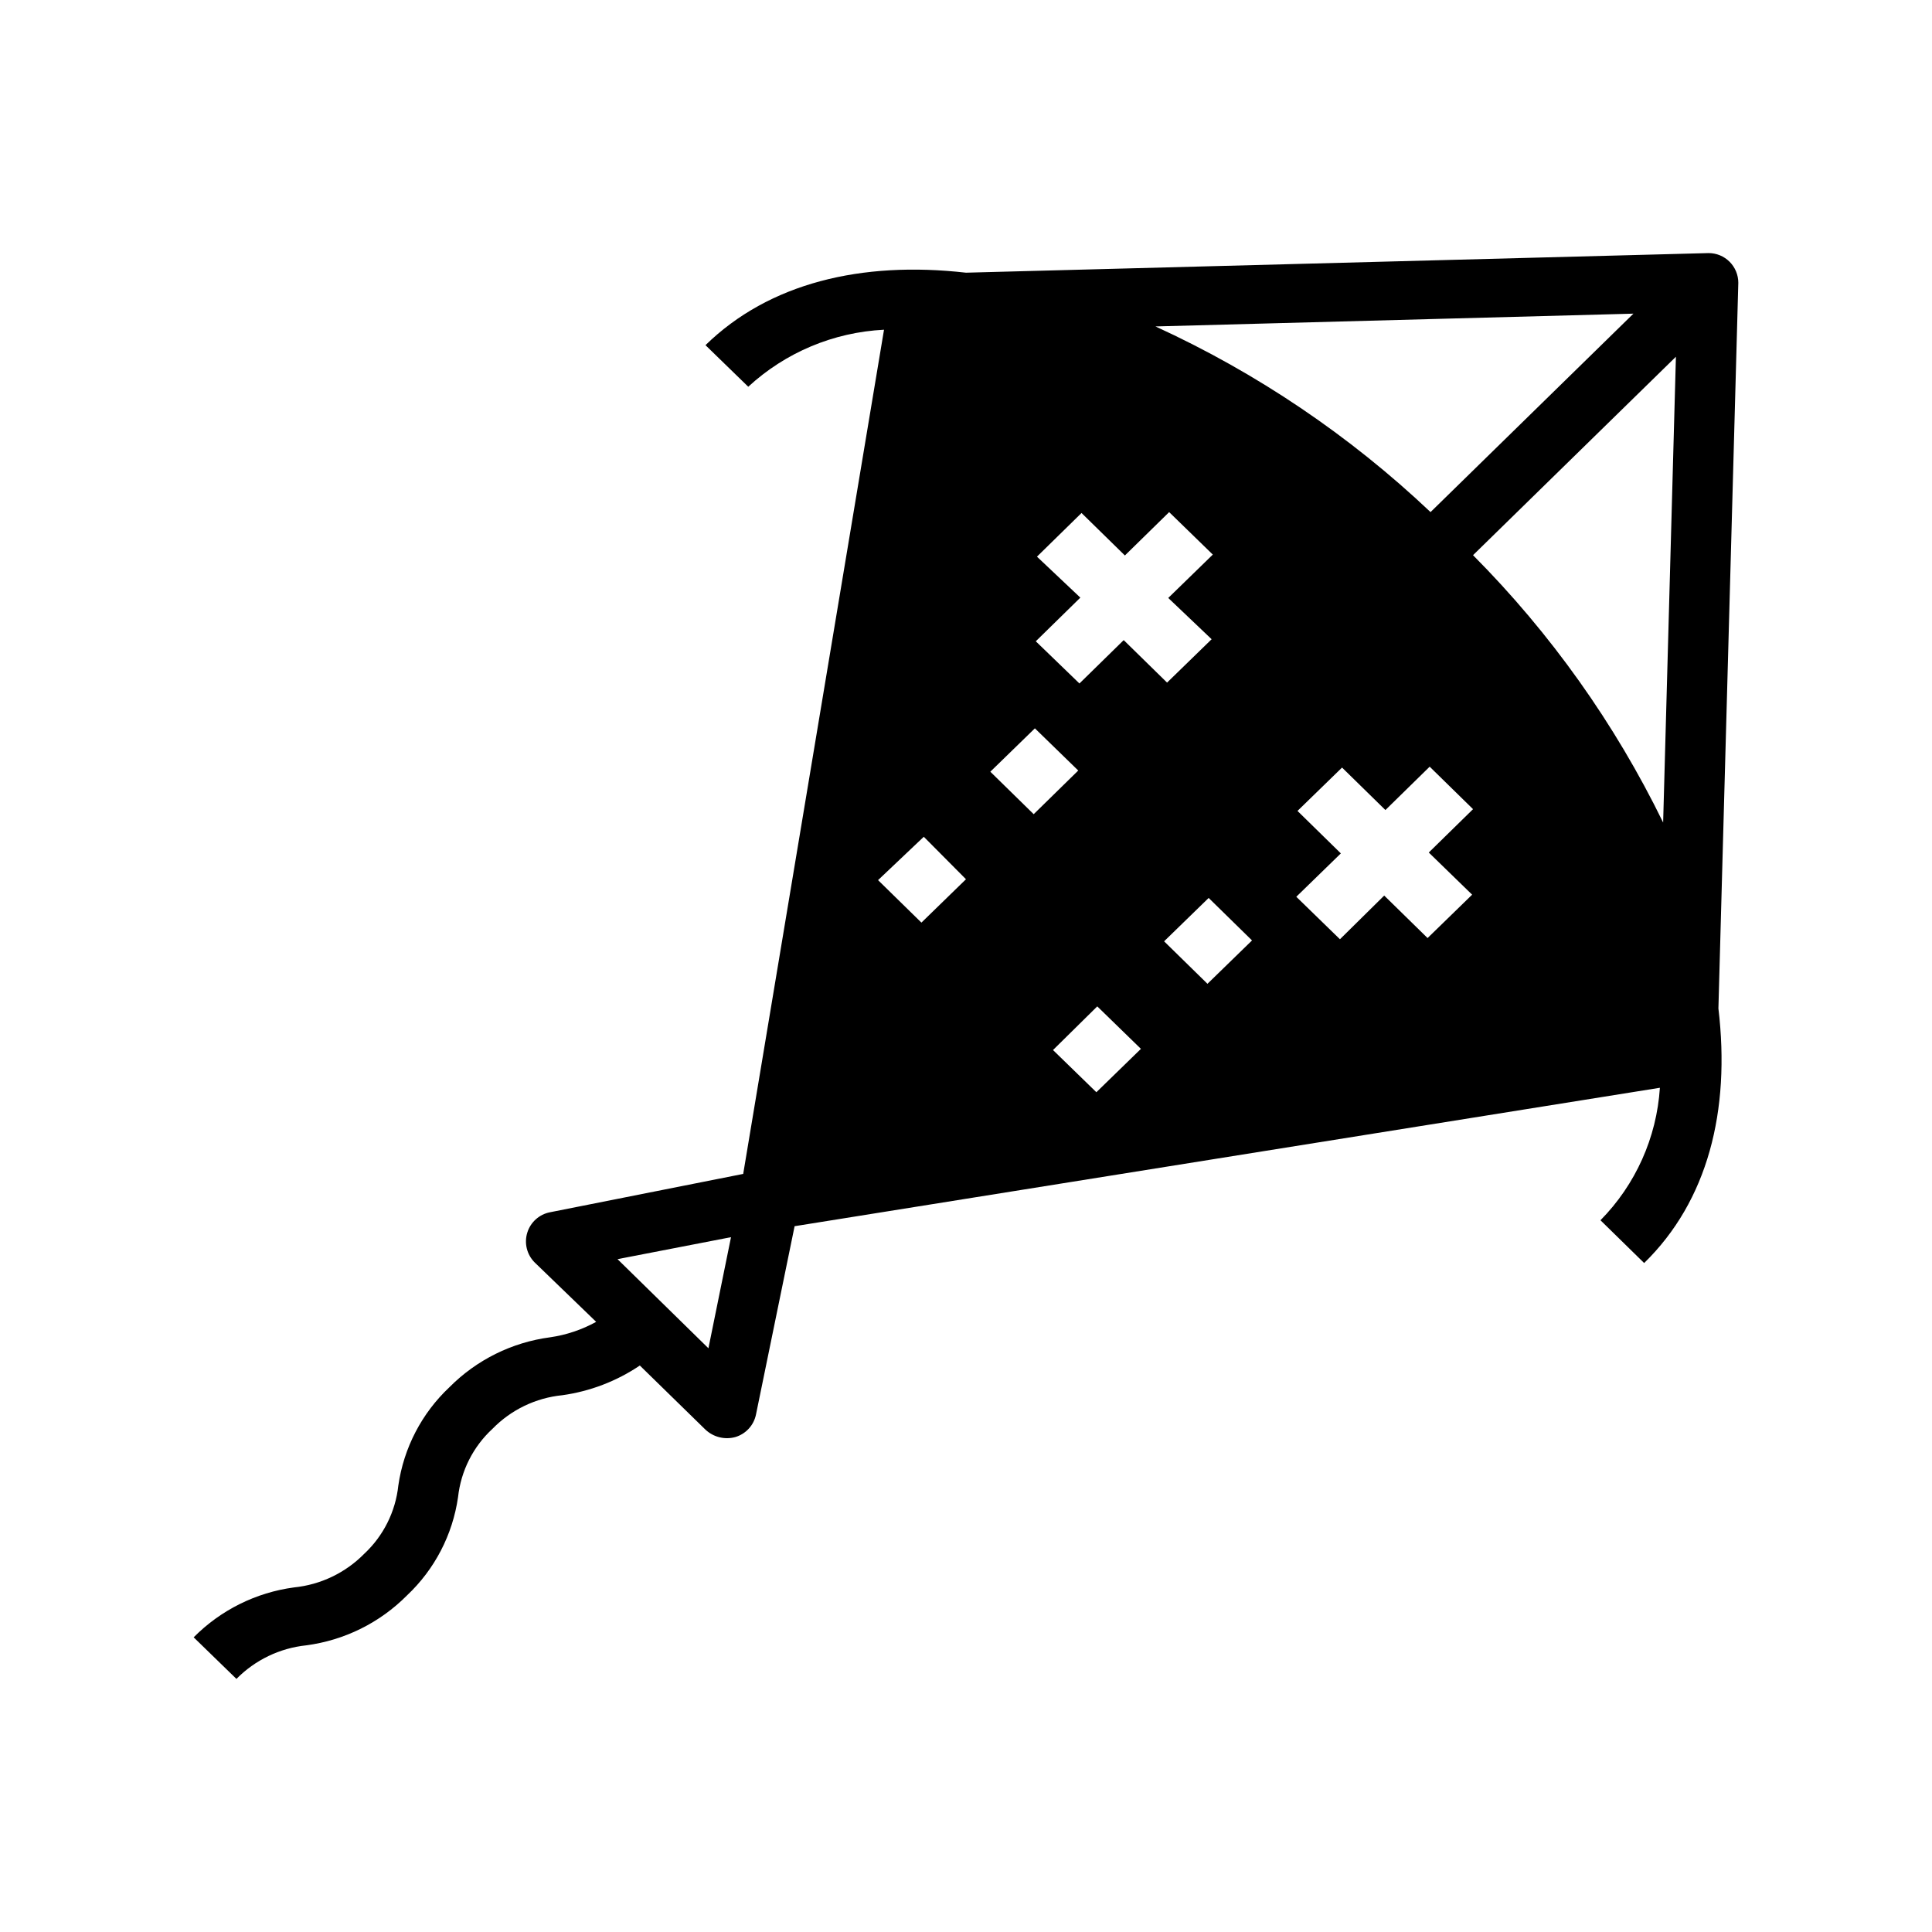 <?xml version="1.0" encoding="UTF-8"?>
<!-- Uploaded to: ICON Repo, www.svgrepo.com, Generator: ICON Repo Mixer Tools -->
<svg fill="#000000" width="800px" height="800px" version="1.1" viewBox="144 144 512 512" xmlns="http://www.w3.org/2000/svg">
 <path d="m225.16 580.03c10.117-1.332 19.5-5.981 26.688-13.223 7.336-6.898 12.113-16.09 13.539-26.059 0.758-6.941 4-13.371 9.133-18.105 4.926-5.047 11.477-8.199 18.5-8.895 7.356-1.027 14.383-3.719 20.543-7.871l17.398 17.004v-0.004c2.106 1.977 5.086 2.719 7.871 1.969 2.805-0.816 4.926-3.121 5.512-5.981l10.234-49.91 229.31-36.684c-0.859 13.215-6.449 25.68-15.746 35.109l11.574 11.336c16.848-16.453 22.906-40.305 19.68-67.465l5.273-192.31c0-2.086-0.832-4.09-2.305-5.566-1.477-1.477-3.481-2.305-5.566-2.305l-196.8 5.195c-27.711-3.148-52.191 2.754-69.039 19.207l11.336 11.02c9.855-9.09 22.586-14.438 35.977-15.113l-37.316 223.72-51.168 10.156c-2.871 0.543-5.207 2.637-6.059 5.43-0.852 2.789-0.098 5.816 1.965 7.875l16.297 15.742c-3.789 2.09-7.922 3.477-12.203 4.094-10.113 1.332-19.5 5.984-26.684 13.227-7.34 6.898-12.113 16.086-13.543 26.055-0.742 6.93-3.953 13.355-9.051 18.105-4.969 5.039-11.539 8.184-18.578 8.895-10.086 1.348-19.445 6-26.609 13.227l11.336 11.02c4.949-5.019 11.488-8.164 18.5-8.895zm209.39-146.58-11.492-11.18 11.73-11.57 11.57 11.258zm29.441-28.734-11.492-11.258 11.809-11.492 11.492 11.258zm70.141-23.617-11.809 11.492-11.492-11.258-11.73 11.578-11.57-11.258 11.809-11.492-11.492-11.258 11.809-11.492 11.492 11.258 11.73-11.492 11.492 11.258-11.73 11.492zm50.617-19.129v0.004c-12.793-26.219-29.812-50.156-50.379-70.848l53.766-52.586zm-7.871-134.85-53.766 52.586v0.004c-21.438-20.285-46.062-36.906-72.895-49.199zm-158.07 64.398 11.809-11.57 11.492 11.258 11.73-11.492 11.57 11.258-11.809 11.492 11.496 10.938-11.809 11.492-11.492-11.258-11.73 11.492-11.57-11.18 11.809-11.57zm-0.551 45.5 11.492 11.18-11.809 11.57-11.492-11.258zm-29.441 28.734 11.18 11.254-11.809 11.492-11.492-11.258zm-51.09 106.11-5.984 29.441-24.09-23.617z"/>
</svg>